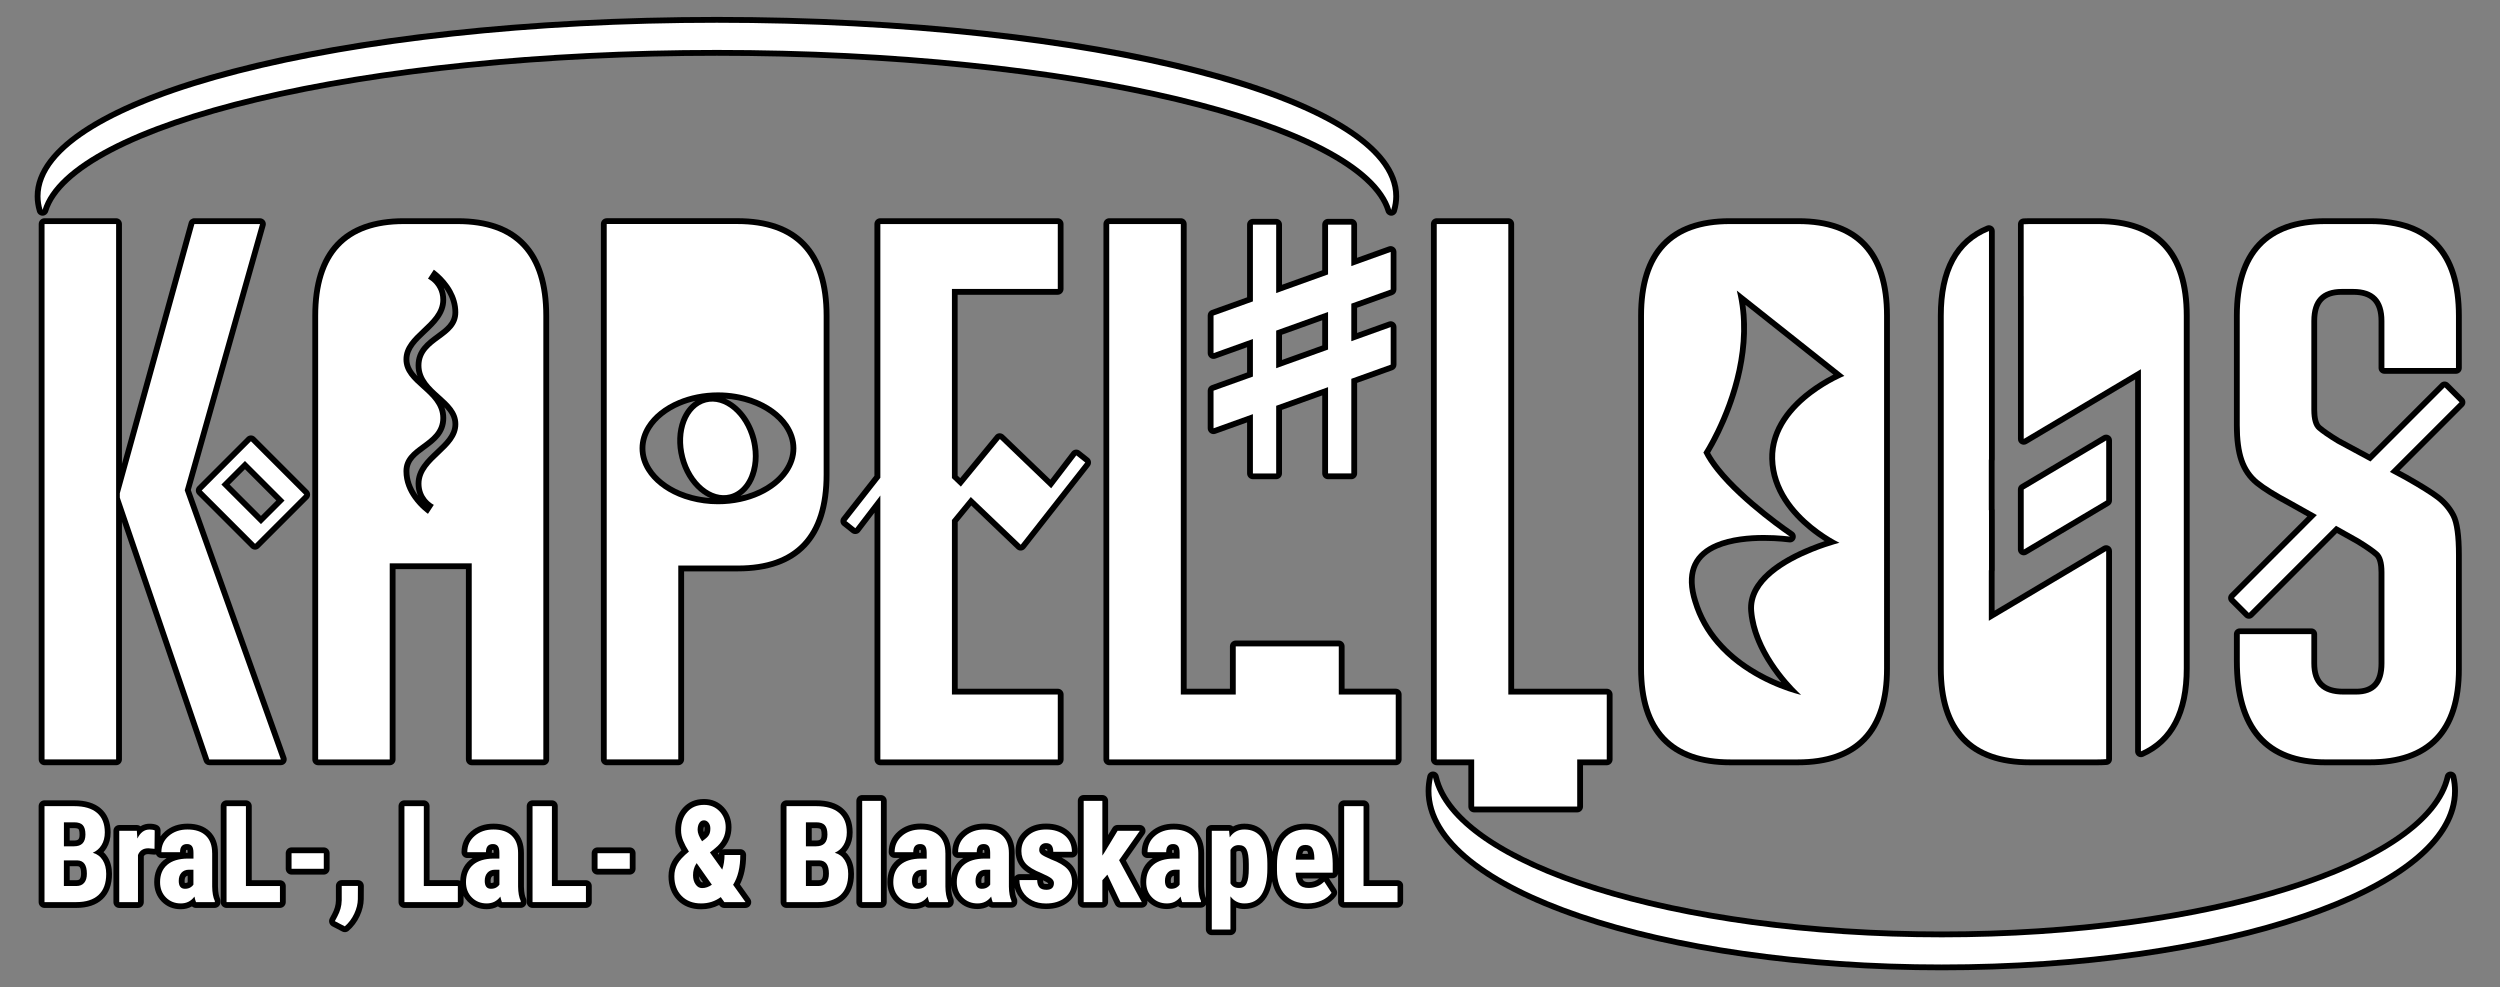 <?xml version="1.0" encoding="utf-8"?>
<!-- Generator: Adobe Illustrator 28.0.0, SVG Export Plug-In . SVG Version: 6.00 Build 0)  -->
<svg version="1.1" xmlns="http://www.w3.org/2000/svg" xmlns:xlink="http://www.w3.org/1999/xlink" x="0px" y="0px"
	 viewBox="0 0 643.8 254.24" style="enable-background:new 0 0 643.8 254.24;" xml:space="preserve">
<rect x="0" y="0" width="643.8" height="254.24" fill="#808080" stroke="none"/>
<style type="text/css">
	.st0{fill:#FFFFFF;}
</style>
<g id="Laag_1_kopie_2">
	<g>
		<path d="M631.06,198.69c-0.7,0-1.31,0.48-1.46,1.17c-5.11,22.44-62.02,40.02-129.55,40.02S375.6,222.3,370.49,199.85
			c-0.16-0.68-0.76-1.17-1.46-1.17s-1.31,0.48-1.46,1.17c-0.29,1.28-0.44,2.56-0.44,3.83c0,12.63,14.03,24.36,39.51,33.02
			c24.97,8.49,58.15,13.17,93.41,13.17s68.44-4.68,93.41-13.17c25.48-8.66,39.51-20.39,39.51-33.02c0-1.27-0.15-2.56-0.44-3.83
			C632.37,199.17,631.76,198.69,631.06,198.69z"/>
		<path d="M10.96,55.55c0.66,0,1.24-0.43,1.44-1.07c3.17-10.5,22.85-20.78,54-28.21c32.2-7.68,74.19-11.91,118.22-11.91
			s86.02,4.23,118.22,11.91c31.15,7.43,50.83,17.71,54,28.21c0.19,0.63,0.77,1.07,1.44,1.07s1.25-0.43,1.44-1.07
			c0.39-1.3,0.59-2.63,0.59-3.93c0-25.9-77.17-46.19-175.69-46.19S8.93,24.65,8.93,50.55c0,1.31,0.2,2.63,0.59,3.93
			C9.71,55.12,10.29,55.55,10.96,55.55z"/>
		<path d="M312,99.2c-0.6,0.21-0.99,0.78-0.99,1.41v9.68c0,0.49,0.24,0.95,0.64,1.23c0.4,0.28,0.91,0.35,1.37,0.18l8.13-2.92v13.13
			c0,0.83,0.67,1.5,1.5,1.5h5.99c0.83,0,1.5-0.67,1.5-1.5v-16.36l10.36-3.72v20.08c0,0.83,0.67,1.5,1.5,1.5h5.99
			c0.83,0,1.5-0.67,1.5-1.5V98.6l9.14-3.28c0.6-0.21,0.99-0.78,0.99-1.41v-9.68c0-0.49-0.24-0.95-0.64-1.23
			c-0.4-0.28-0.91-0.35-1.37-0.18l-8.13,2.92v-6.49l9.14-3.28c0.6-0.21,0.99-0.78,0.99-1.41v-9.68c0-0.49-0.24-0.95-0.64-1.23
			c-0.4-0.28-0.91-0.35-1.37-0.18l-8.13,2.92v-8.53c0-0.83-0.67-1.5-1.5-1.5H342c-0.83,0-1.5,0.67-1.5,1.5v11.75l-10.36,3.72V57.86
			c0-0.83-0.67-1.5-1.5-1.5h-5.99c-0.83,0-1.5,0.67-1.5,1.5v18.7L312,79.84c-0.6,0.21-0.99,0.78-0.99,1.41v9.68
			c0,0.49,0.24,0.95,0.64,1.23c0.4,0.28,0.91,0.35,1.37,0.18l8.13-2.92v6.49L312,99.2z M330.14,92.69V86.2l10.36-3.72v6.49
			L330.14,92.69z"/>
		<path d="M369.99,197.07h8.14v10.64c0,0.83,0.67,1.5,1.5,1.5h26.53c0.83,0,1.5-0.67,1.5-1.5v-10.64h6.11c0.83,0,1.5-0.67,1.5-1.5
			v-16.71c0-0.83-0.67-1.5-1.5-1.5h-23.85V57.7c0-0.83-0.67-1.5-1.5-1.5h-18.43c-0.83,0-1.5,0.67-1.5,1.5v137.86
			C368.49,196.4,369.16,197.07,369.99,197.07z"/>
		<path d="M29.9,56.2H11.47c-0.83,0-1.5,0.67-1.5,1.5v137.86c0,0.83,0.67,1.5,1.5,1.5H29.9c0.83,0,1.5-0.67,1.5-1.5v-61.18
			l21.08,61.66c0.21,0.61,0.78,1.01,1.42,1.01h18.43c0.49,0,0.95-0.24,1.23-0.64c0.28-0.4,0.35-0.91,0.19-1.37L49.14,126.2
			L68.4,58.11c0.13-0.45,0.04-0.94-0.25-1.31s-0.73-0.6-1.2-0.6h-16.9c-0.67,0-1.27,0.45-1.45,1.1L31.4,119.45V57.7
			C31.4,56.88,30.73,56.2,29.9,56.2z"/>
		<path d="M119.99,195.57c0,0.83,0.67,1.5,1.5,1.5h18.43c0.83,0,1.5-0.67,1.5-1.5V81.32c0-16.67-7.93-25.12-23.58-25.12h-13.83
			c-15.65,0-23.58,8.45-23.58,25.12v114.25c0,0.83,0.67,1.5,1.5,1.5h18.43c0.83,0,1.5-0.67,1.5-1.5v-49h18.12V195.57z
			 M107.03,124.54c0,1.1,0.2,2.13,0.6,3.08c-0.03-0.04-0.06-0.08-0.09-0.12c-1.41-1.99-2.12-4.07-2.12-6.17
			c0-2.62,1.92-4.02,4.14-5.65c2.51-1.84,5.35-3.92,5.35-8.03c0-1.01-0.17-1.92-0.47-2.76c1.23,1.3,2.09,2.63,2.09,4.33
			c0,2.64-2.11,4.62-4.34,6.72C109.77,118.21,107.03,120.79,107.03,124.54z M112.38,86.07c-2.51,1.84-5.35,3.92-5.35,8.03
			c0,1.01,0.17,1.92,0.47,2.76c-1.23-1.3-2.09-2.63-2.09-4.33c0-2.64,2.11-4.62,4.34-6.72c2.41-2.27,5.15-4.85,5.15-8.6
			c0-1.11-0.21-2.15-0.62-3.12c0.32,0.44,0.63,0.91,0.91,1.43c0.88,1.6,1.33,3.25,1.33,4.9C116.52,83.04,114.6,84.44,112.38,86.07z"
			/>
		<path d="M156.24,56.2c-0.83,0-1.5,0.67-1.5,1.5v137.86c0,0.83,0.67,1.5,1.5,1.5h18.43c0.83,0,1.5-0.67,1.5-1.5v-48.42h13.86
			c15.65,0,23.58-8.39,23.58-24.93v-40.9c0-16.67-8-25.12-23.77-25.12H156.24z M166.2,115.46c0-1.73,0.51-3.42,1.51-5.03
			c1.53-2.46,4.21-4.59,7.54-5.99c1.22-0.51,2.51-0.92,3.84-1.22c-1.62,1.06-2.91,2.71-3.74,4.86c-1.13,2.94-1.26,6.47-0.36,9.93
			c0.89,3.46,2.71,6.49,5.13,8.51c0.89,0.75,1.83,1.33,2.79,1.74c-1.58-0.12-3.14-0.38-4.67-0.78c-1.04-0.28-2.05-0.62-2.98-1.01
			c-3.33-1.4-6.01-3.53-7.54-5.99C166.71,118.88,166.2,117.19,166.2,115.46z M195.16,120.05c0.28-1.7,0.28-3.47,0-5.28
			c-0.11-0.71-0.23-1.3-0.37-1.86c-1.28-4.95-4.42-8.74-8-10.26c2.21,0.16,4.36,0.59,6.4,1.29c3.75,1.3,6.8,3.46,8.6,6.08
			c1.19,1.74,1.79,3.57,1.79,5.44c0,1.88-0.6,3.71-1.79,5.44c-2.23,3.26-6.29,5.68-11.07,6.78
			C193,126.19,194.6,123.49,195.16,120.05z"/>
		<path d="M221.45,136.94l3.75-4.91v63.54c0,0.83,0.67,1.5,1.5,1.5h45.7c0.83,0,1.5-0.67,1.5-1.5v-16.71c0-0.83-0.67-1.5-1.5-1.5
			h-25.77v-42.91l3.49-4.26l11.69,11.18c0.31,0.29,0.72,0.45,1.14,0.41c0.42-0.03,0.81-0.24,1.07-0.57l16.62-21.18
			c0.51-0.65,0.4-1.59-0.25-2.1l-2.31-1.83c-0.31-0.25-0.72-0.36-1.12-0.31c-0.4,0.05-0.76,0.26-1.01,0.58l-5.46,7.14l-12-11.52
			c-0.3-0.29-0.71-0.43-1.13-0.42c-0.42,0.02-0.81,0.22-1.07,0.55l-9.02,11l-0.66-0.63V75.91h25.77c0.83,0,1.5-0.67,1.5-1.5V57.7
			c0-0.83-0.67-1.5-1.5-1.5h-45.7c-0.83,0-1.5,0.67-1.5,1.5v64.82l-8.43,10.75c-0.51,0.65-0.4,1.59,0.25,2.1l2.31,1.83
			c0.32,0.25,0.72,0.37,1.12,0.31C220.85,137.47,221.21,137.26,221.45,136.94z"/>
		<path d="M346.26,177.36v-10.91c0-0.83-0.67-1.5-1.5-1.5h-26.53c-0.83,0-1.5,0.67-1.5,1.5v10.91h-11.14V57.7
			c0-0.83-0.67-1.5-1.5-1.5h-18.43c-0.83,0-1.5,0.67-1.5,1.5v137.86c0,0.83,0.67,1.5,1.5,1.5h73.78c0.83,0,1.5-0.67,1.5-1.5v-16.71
			c0-0.83-0.67-1.5-1.5-1.5H346.26z"/>
		<path d="M445.64,197.07h17.28c15.78,0,23.77-8.39,23.77-24.92V81.32c0-16.67-7.93-25.12-23.58-25.12h-17.67
			c-15.65,0-23.58,8.45-23.58,25.12v90.82C421.87,188.68,429.86,197.07,445.64,197.07z M460.74,139.67c0.69,0.1,1.36-0.29,1.61-0.95
			c0.25-0.65,0.02-1.39-0.56-1.78c-0.12-0.08-12.27-8.3-18.82-16.54c-1.07-1.35-1.94-2.62-2.58-3.8c0.56-0.94,1.58-2.72,2.76-5.15
			c3.3-6.83,8.18-19.66,6.34-32.94l22.64,17.96c-0.13,0.06-0.26,0.13-0.39,0.2c-2.1,1.1-4.08,2.34-5.89,3.7
			c-6.84,5.13-10.37,11.29-10.23,17.79c0.19,8.37,5.64,14.55,10.18,18.25c1.48,1.21,2.89,2.18,4.08,2.94
			c-1.08,0.36-2.33,0.81-3.7,1.36c-7.65,3.09-16.64,8.49-15.97,16.7c0.61,7.47,5.08,14.18,8.5,18.3
			c-4.51-1.79-10.92-5.13-15.79-10.82c-2.62-3.06-4.52-6.51-5.65-10.26l-0.04-0.14c-0.11-0.36-0.22-0.71-0.31-1.08
			c-0.77-3.05-0.68-5.63,0.27-7.67c0.91-1.93,2.65-3.46,5.18-4.54C449.62,138.12,460.63,139.66,460.74,139.67z"/>
		<path d="M520.41,114.33c0.47,0.27,1.04,0.26,1.51-0.01l27.92-16.6v95.77c0,0.51,0.26,0.98,0.68,1.26
			c0.25,0.16,0.53,0.24,0.82,0.24c0.21,0,0.41-0.04,0.61-0.13c7.92-3.51,11.94-11.15,11.94-22.72V81.32
			c0-16.67-7.93-25.12-23.58-25.12h-17.67c-0.38,0-0.75,0.02-1.11,0.03l-0.42,0.02c-0.81,0.03-1.44,0.69-1.44,1.5v55.27
			C519.65,113.57,519.94,114.07,520.41,114.33z"/>
		<path d="M634.44,102.53l-3.84-3.84c-0.59-0.59-1.54-0.59-2.12,0l-18.31,18.31l-7.65-4.12c-2.22-1.36-3.83-2.47-4.79-3.3
			c-0.66-0.57-1.02-2.01-1.02-4.05V82.66c0-4.67,1.97-6.75,6.38-6.75h2.88c4.54,0,6.56,2.08,6.56,6.75v12.1c0,0.83,0.67,1.5,1.5,1.5
			h18.43c0.83,0,1.5-0.67,1.5-1.5V81.32c0-16.67-7.93-25.12-23.58-25.12h-11.52c-15.65,0-23.58,8.45-23.58,25.12v28.23
			c0,3.74,0.42,6.84,1.23,9.22c0.85,2.5,2.27,4.56,4.22,6.15c1.8,1.47,4.69,3.27,8.57,5.33l4.88,2.74l-19.95,19.95
			c-0.28,0.28-0.44,0.66-0.44,1.06s0.16,0.78,0.44,1.06l3.84,3.84c0.59,0.59,1.54,0.59,2.12,0l21.63-21.63l4.9,2.74
			c2.22,1.36,3.83,2.47,4.79,3.31c0.66,0.58,1.02,2.02,1.02,4.06v23.43c0,4.54-1.79,6.56-5.8,6.56h-3.26
			c-4.67,0-6.76-2.02-6.76-6.56v-7.49c0-0.83-0.67-1.5-1.5-1.5h-18.43c-0.83,0-1.5,0.67-1.5,1.5v6.91
			c0,17.81,7.93,26.84,23.58,26.84h11.33c15.77,0,23.77-8.32,23.77-24.73v-29.38c0-5.15-0.49-8.61-1.51-10.58
			c-1-1.92-2.4-3.57-4.16-4.92c0,0,0,0,0,0c-1.67-1.26-4.39-2.96-8.36-5.21l-2-1.08l16.52-16.52
			C635.03,104.06,635.03,103.11,634.44,102.53z"/>
		<path d="M520.41,142.81c0.23,0.13,0.49,0.2,0.74,0.2c0.27,0,0.53-0.07,0.77-0.21l21.23-12.63c0.46-0.27,0.73-0.76,0.73-1.29
			v-15.46c0-0.54-0.29-1.04-0.76-1.3c-0.47-0.27-1.04-0.26-1.51,0.01l-21.23,12.63c-0.46,0.27-0.73,0.76-0.73,1.29v15.46
			C519.65,142.05,519.94,142.54,520.41,142.81z"/>
		<path d="M522.82,197.07h17.28c0.91,0,1.74-0.04,2.37-0.08c0.79-0.05,1.41-0.7,1.41-1.5V141.9c0-0.54-0.29-1.04-0.76-1.3
			c-0.47-0.27-1.04-0.26-1.51,0.01l-27.96,16.63v-10.06c0.03-0.11,0.04-0.23,0.04-0.35v-15.46c0-0.12-0.01-0.23-0.04-0.34V118.7
			c0.03-0.11,0.04-0.23,0.04-0.35V59.5c0-0.5-0.25-0.96-0.66-1.24c-0.42-0.28-0.94-0.33-1.4-0.15
			c-8.36,3.38-12.59,11.18-12.59,23.21v90.82C499.05,188.68,507.05,197.07,522.82,197.07z"/>
		<path d="M79.42,126.31l-13.74-13.74c-0.28-0.28-0.66-0.44-1.06-0.44s-0.78,0.16-1.06,0.44l-12.68,12.68
			c-0.59,0.59-0.59,1.54,0,2.12l11.91,11.91c0.02,0.02,0.04,0.04,0.06,0.06l1.77,1.77c0.29,0.29,0.68,0.44,1.06,0.44
			s0.77-0.15,1.06-0.44l12.68-12.68C80,127.84,80,126.89,79.42,126.31z M59.13,124.78l3.95-3.95l8.07,8.07l-3.95,3.95L59.13,124.78z
			"/>
		<path d="M26.66,219.44c0.29-0.31,0.55-0.66,0.78-1.04c0.7-1.14,1.05-2.5,1.05-4.03c0-2.67-0.85-4.75-2.54-6.19
			c-1.61-1.38-3.92-2.08-6.86-2.08h-7.64c-0.83,0-1.5,0.67-1.5,1.5v24.71c0,0.83,0.67,1.5,1.5,1.5h8.18c2.88,0,5.15-0.75,6.75-2.23
			c1.63-1.51,2.46-3.71,2.46-6.53c0-1.68-0.38-3.14-1.13-4.34C27.42,220.23,27.06,219.8,26.66,219.44z M19.05,216.44h-1.1v-3.18
			h1.15c0.64,0,0.99,0.13,1.11,0.25c0.05,0.05,0.28,0.35,0.28,1.39C20.49,216.22,20.07,216.44,19.05,216.44z M20.88,224.98
			c0,0.45-0.06,1.05-0.35,1.4c-0.07,0.08-0.25,0.29-0.89,0.29h-1.69v-3.6l1.96,0C20.3,223.08,20.88,223.1,20.88,224.98z"/>
		<path d="M56.13,228.31v-8.64c0-2.37-0.71-4.24-2.12-5.58c-1.39-1.32-3.31-1.98-5.71-1.98c-2.31,0-4.26,0.68-5.81,2.02
			c-0.45,0.39-0.83,0.82-1.16,1.27l0.02-1.55c0.01-0.6-0.35-1.15-0.91-1.39c-0.54-0.23-1.16-0.34-1.92-0.34
			c-0.7,0-1.53,0.15-2.36,0.66c-0.25-0.2-0.57-0.32-0.92-0.32h-4.53c-0.83,0-1.5,0.67-1.5,1.5v18.36c0,0.83,0.67,1.5,1.5,1.5h4.82
			c0.83,0,1.5-0.67,1.5-1.5v-11.81c0.19-0.35,0.48-0.55,1.11-0.56l1.53,0.13c0.17,0.02,0.34-0.01,0.5-0.05
			c0.22,0.55,0.76,0.94,1.39,0.94h1.34c-0.29,0.18-0.56,0.38-0.82,0.6c-1.57,1.34-2.37,3.23-2.37,5.6c0,2.02,0.66,3.71,1.95,5.01
			c1.3,1.31,2.94,1.97,4.89,1.97c1.07,0,2.04-0.25,2.89-0.73c0.27,0.25,0.63,0.39,1.01,0.39h4.84c0.83,0,1.5-0.67,1.5-1.5v-0.29
			c0-0.22-0.05-0.45-0.15-0.65C56.43,230.9,56.15,229.98,56.13,228.31z M47.85,219.61c0-0.05,0.01-0.09,0.01-0.14
			c0-0.4,0.07-0.56,0.06-0.58c0.02-0.01,0.09-0.03,0.24-0.03c0.04,0,0.06,0,0.09,0c0.03,0.1,0.08,0.32,0.08,0.73
			C48.16,219.6,48.01,219.6,47.85,219.61z M47.6,227.38c-0.03-0.09-0.06-0.25-0.06-0.54c0-0.73,0.24-1,0.32-1.08
			c0.09-0.1,0.21-0.2,0.47-0.25v1.7c-0.02,0.02-0.05,0.03-0.08,0.05c-0.14,0.08-0.35,0.12-0.61,0.12
			C47.62,227.38,47.61,227.38,47.6,227.38z"/>
		<path d="M72.09,226.67h-7.26V207.6c0-0.83-0.67-1.5-1.5-1.5h-4.99c-0.83,0-1.5,0.67-1.5,1.5v24.71c0,0.83,0.67,1.5,1.5,1.5h13.75
			c0.83,0,1.5-0.67,1.5-1.5v-4.14C73.59,227.34,72.92,226.67,72.09,226.67z"/>
		<path d="M84.88,219.72c0-0.83-0.67-1.5-1.5-1.5h-8.3c-0.83,0-1.5,0.67-1.5,1.5v4.01c0,0.83,0.67,1.5,1.5,1.5h8.3
			c0.83,0,1.5-0.67,1.5-1.5V219.72z"/>
		<path d="M92.17,226.64h-4.17c-0.83,0-1.5,0.67-1.5,1.5v3.8c-0.02,1.1-0.34,2.23-0.94,3.35l-0.64,1.21
			c-0.19,0.35-0.23,0.77-0.11,1.15c0.12,0.38,0.38,0.7,0.74,0.89l2.56,1.34c0.22,0.11,0.46,0.17,0.69,0.17
			c0.35,0,0.7-0.12,0.98-0.36c1.19-1.02,2.14-2.28,2.83-3.77c0.69-1.48,1.04-2.94,1.06-4.36l0.02-3.41c0-0.4-0.16-0.78-0.44-1.07
			C92.95,226.8,92.57,226.64,92.17,226.64z"/>
		<path d="M134.92,228.31v-8.64c0-2.37-0.71-4.24-2.12-5.58c-1.39-1.32-3.31-1.98-5.71-1.98c-2.31,0-4.26,0.68-5.81,2.02
			c-1.61,1.4-2.43,3.19-2.43,5.33c0,0.83,0.67,1.5,1.5,1.5h1.34c-0.29,0.18-0.56,0.38-0.82,0.6c-1.49,1.28-2.27,3.05-2.35,5.25
			c-0.19-0.09-0.41-0.15-0.64-0.15h-7.26V207.6c0-0.83-0.67-1.5-1.5-1.5h-4.99c-0.83,0-1.5,0.67-1.5,1.5v24.71
			c0,0.83,0.67,1.5,1.5,1.5h13.75c0.83,0,1.5-0.67,1.5-1.5v-1.57c0.29,0.52,0.64,1,1.08,1.43c1.3,1.31,2.94,1.97,4.89,1.97
			c1.07,0,2.04-0.25,2.89-0.73c0.27,0.25,0.63,0.39,1.01,0.39h4.84c0.83,0,1.5-0.67,1.5-1.5v-0.29c0-0.23-0.05-0.45-0.15-0.65
			C135.23,230.9,134.95,229.98,134.92,228.31z M126.65,219.61c0-0.05,0.01-0.09,0.01-0.14c0-0.4,0.07-0.56,0.06-0.58
			c0.02-0.01,0.09-0.03,0.24-0.03c0.04,0,0.06,0,0.09,0c0.03,0.1,0.08,0.32,0.08,0.73C126.96,219.6,126.81,219.6,126.65,219.61z
			 M126.34,226.85c0-0.73,0.24-1,0.32-1.08c0.09-0.1,0.22-0.2,0.47-0.25v1.7c-0.02,0.02-0.05,0.03-0.08,0.05
			c-0.14,0.08-0.35,0.12-0.61,0.12c-0.01,0-0.03,0-0.04,0C126.37,227.3,126.34,227.13,126.34,226.85z"/>
		<path d="M150.89,226.67h-7.26V207.6c0-0.83-0.67-1.5-1.5-1.5h-4.99c-0.83,0-1.5,0.67-1.5,1.5v24.71c0,0.83,0.67,1.5,1.5,1.5h13.75
			c0.83,0,1.5-0.67,1.5-1.5v-4.14C152.39,227.34,151.72,226.67,150.89,226.67z"/>
		<path d="M162.17,218.22h-8.3c-0.83,0-1.5,0.67-1.5,1.5v4.01c0,0.83,0.67,1.5,1.5,1.5h8.3c0.83,0,1.5-0.67,1.5-1.5v-4.01
			C163.67,218.89,163,218.22,162.17,218.22z"/>
		<path d="M190.55,227.76c1.05-2.04,1.59-4.59,1.59-7.58c0-0.83-0.67-1.5-1.5-1.5h-4.06c-0.21,0-0.42,0.04-0.6,0.12
			c1.59-1.59,2.39-3.53,2.39-5.77c0-2-0.67-3.73-1.98-5.13c-1.34-1.42-3.05-2.14-5.09-2.14c-2.24,0-4.06,0.78-5.43,2.31
			c-1.32,1.48-1.99,3.4-1.99,5.71c0,1.13,0.22,2.24,0.66,3.3c0.25,0.61,0.56,1.25,0.93,1.91c-1.08,0.99-1.85,1.91-2.34,2.78
			c-0.65,1.17-0.98,2.48-0.98,3.89c0,2.5,0.78,4.56,2.31,6.13c1.54,1.57,3.59,2.37,6.08,2.37c1.69,0,3.25-0.37,4.65-1.11l0.1,0.14
			c0.28,0.4,0.74,0.63,1.22,0.63h5.45c0.56,0,1.08-0.31,1.33-0.81c0.26-0.5,0.21-1.1-0.11-1.56L190.55,227.76z M181.04,227.19
			c-0.08,0.01-0.17,0.01-0.25,0.01c-0.08,0-0.21,0-0.43-0.31c-0.22-0.31-0.35-0.71-0.38-1.21L181.04,227.19z M181.16,213.7
			c0-0.37,0.05-0.67,0.15-0.87c0.06,0.09,0.13,0.24,0.13,0.51c0,0.56-0.1,0.8-0.14,0.88c-0.01,0.02-0.02,0.04-0.03,0.06
			C181.18,214,181.16,213.82,181.16,213.7z M185.08,220.11l-0.23-0.32l0.25-0.21c0.05-0.04,0.11-0.09,0.16-0.13
			C185.16,219.65,185.09,219.87,185.08,220.11z"/>
		<path d="M217.74,219.44c0.29-0.31,0.55-0.66,0.78-1.04c0.7-1.14,1.05-2.49,1.05-4.03c0-2.67-0.85-4.75-2.54-6.19
			c-1.61-1.38-3.92-2.08-6.86-2.08h-7.64c-0.83,0-1.5,0.67-1.5,1.5v24.71c0,0.83,0.67,1.5,1.5,1.5h8.18c2.88,0,5.15-0.75,6.75-2.23
			c1.63-1.51,2.46-3.71,2.46-6.53c0-1.68-0.38-3.14-1.13-4.34C218.5,220.23,218.15,219.8,217.74,219.44z M209.04,223.07l1.96,0
			c0.38,0.01,0.96,0.03,0.96,1.91c0,0.45-0.06,1.05-0.35,1.4c-0.07,0.08-0.25,0.29-0.89,0.29h-1.69V223.07z M210.14,216.44h-1.1
			v-3.18h1.15c0.64,0,1,0.13,1.11,0.25c0.05,0.05,0.28,0.35,0.28,1.39C211.57,216.22,211.15,216.44,210.14,216.44z"/>
		<path d="M226.85,204.74h-4.82c-0.83,0-1.5,0.67-1.5,1.5v26.07c0,0.83,0.67,1.5,1.5,1.5h4.82c0.83,0,1.5-0.67,1.5-1.5v-26.07
			C228.35,205.42,227.68,204.74,226.85,204.74z"/>
		<path d="M359.89,226.67h-7.26V207.6c0-0.83-0.67-1.5-1.5-1.5h-4.99c-0.83,0-1.5,0.67-1.5,1.5v13.53
			c-0.18-2.63-0.87-4.73-2.06-6.24c-1.46-1.85-3.61-2.78-6.39-2.78c-2.83,0-5.05,0.98-6.62,2.92c-0.93,1.16-1.57,2.6-1.92,4.32
			c-0.27-1.84-0.78-3.32-1.57-4.46c-1.26-1.82-3.22-2.78-5.65-2.78c-1.07,0-2.05,0.25-2.91,0.73c-0.27-0.24-0.62-0.39-1.01-0.39
			h-4.45c-0.83,0-1.5,0.67-1.5,1.5v17.31c-0.22-0.5-0.46-1.4-0.48-2.95v-8.64c0-2.37-0.71-4.24-2.12-5.58
			c-1.39-1.32-3.31-1.98-5.71-1.98c-2.31,0-4.26,0.68-5.81,2.02c-1.61,1.4-2.43,3.19-2.43,5.33c0,0.83,0.67,1.5,1.5,1.5h1.34
			c-0.29,0.18-0.56,0.38-0.82,0.6c-1.57,1.35-2.36,3.23-2.36,5.6c0,0.59,0.06,1.14,0.17,1.67l-3.9-7.22l4.79-6.81
			c0.32-0.46,0.36-1.06,0.1-1.55c-0.26-0.5-0.77-0.81-1.33-0.81h-5.72c-0.52,0-1.01,0.27-1.28,0.72l-1.14,1.88v-8.81
			c0-0.83-0.67-1.5-1.5-1.5h-4.8c-0.83,0-1.5,0.67-1.5,1.5v20.79c-0.03-1.72-0.56-3.17-1.59-4.3c-0.62-0.68-1.48-1.31-2.58-1.88
			h2.63c0.83,0,1.5-0.67,1.5-1.5c0-2.2-0.79-4-2.34-5.33c-1.49-1.28-3.44-1.92-5.81-1.92c-2.29,0-4.18,0.66-5.61,1.96
			c-1.48,1.34-2.23,3.05-2.23,5.09c0,1.64,0.5,3.05,1.47,4.19c0.54,0.63,1.3,1.22,2.29,1.78h-2.77c-0.5,0-0.94,0.25-1.22,0.63v-6.09
			c0-2.37-0.71-4.24-2.12-5.58c-1.39-1.32-3.31-1.98-5.71-1.98c-2.31,0-4.26,0.68-5.81,2.02c-1.61,1.4-2.43,3.19-2.43,5.33
			c0,0.83,0.67,1.5,1.5,1.5h1.34c-0.29,0.18-0.56,0.38-0.82,0.6c-1.36,1.16-2.13,2.73-2.32,4.66v-6.56c0-2.37-0.71-4.24-2.12-5.58
			c-1.39-1.32-3.31-1.98-5.71-1.98c-2.31,0-4.26,0.68-5.81,2.02c-1.61,1.4-2.43,3.19-2.43,5.33c0,0.83,0.67,1.5,1.5,1.5h1.34
			c-0.29,0.18-0.56,0.38-0.82,0.6c-1.57,1.35-2.36,3.23-2.36,5.6c0,2.02,0.66,3.71,1.96,5.01c1.3,1.31,2.94,1.97,4.89,1.97
			c1.07,0,2.04-0.25,2.89-0.73c0.27,0.25,0.63,0.39,1.01,0.39h4.84c0.83,0,1.5-0.67,1.5-1.5v-0.29c0-0.22-0.05-0.45-0.15-0.65
			c-0.23-0.48-0.51-1.4-0.53-3.07v-0.27c0.17,1.64,0.8,3.03,1.91,4.14c1.3,1.31,2.94,1.97,4.89,1.97c1.07,0,2.04-0.25,2.89-0.73
			c0.27,0.25,0.63,0.39,1.01,0.39h4.84c0.83,0,1.5-0.67,1.5-1.5v-0.29c0-0.23-0.05-0.45-0.15-0.65c-0.21-0.44-0.46-1.27-0.52-2.7
			c0.18,0.62,0.45,1.22,0.8,1.79c0.73,1.17,1.74,2.09,3.01,2.74c1.24,0.63,2.67,0.95,4.25,0.95c2.35,0,4.3-0.61,5.8-1.83
			c1.51-1.22,2.33-2.9,2.4-4.86v4.85c0,0.83,0.67,1.5,1.5,1.5h4.8c0.83,0,1.5-0.67,1.5-1.5v-3.14l1.79,3.78
			c0.25,0.52,0.78,0.86,1.35,0.86h5.5c0.53,0,1.02-0.28,1.29-0.73c0.19-0.32,0.25-0.7,0.18-1.06c0.05,0.05,0.09,0.11,0.14,0.16
			c1.3,1.31,2.94,1.97,4.89,1.97c1.07,0,2.04-0.25,2.89-0.73c0.27,0.25,0.63,0.39,1.01,0.39h4.84c0.56,0,1.04-0.31,1.3-0.77v6.33
			c0,0.83,0.67,1.5,1.5,1.5h4.8c0.83,0,1.5-0.67,1.5-1.5v-5.58c0.65,0.24,1.35,0.36,2.1,0.36c2.46,0,4.42-1.04,5.68-3
			c0.72-1.12,1.22-2.5,1.48-4.15c0.37,1.79,1.1,3.29,2.19,4.47c1.67,1.78,3.98,2.68,6.86,2.68c1.52,0,2.95-0.3,4.26-0.89
			c1.36-0.61,2.42-1.44,3.16-2.47c0.36-0.5,0.38-1.17,0.04-1.69l-1.87-2.88h0.9c0.71,0,1.29-0.49,1.45-1.14v7.23
			c0,0.83,0.67,1.5,1.5,1.5h13.75c0.83,0,1.5-0.67,1.5-1.5v-4.14C361.39,227.34,360.72,226.67,359.89,226.67z M236.68,219.61
			c0-0.05,0.01-0.09,0.01-0.14c0-0.4,0.07-0.56,0.06-0.58c0.02-0.01,0.09-0.03,0.24-0.03c0.04,0,0.06,0,0.09,0
			c0.03,0.1,0.08,0.32,0.08,0.73C236.99,219.6,236.83,219.6,236.68,219.61z M236.36,226.85c0-0.73,0.24-1,0.32-1.08
			c0.09-0.1,0.22-0.2,0.47-0.25v1.7c-0.02,0.02-0.05,0.03-0.08,0.05c-0.14,0.08-0.35,0.12-0.61,0.12c-0.01,0-0.03,0-0.04,0
			C236.4,227.3,236.36,227.13,236.36,226.85z M253.04,219.61c0-0.05,0.01-0.09,0.01-0.14c0-0.4,0.07-0.56,0.06-0.58
			c0.03-0.01,0.21-0.03,0.32-0.02c0.03,0.1,0.08,0.32,0.08,0.73C253.35,219.6,253.19,219.6,253.04,219.61z M252.72,226.85
			c0-0.73,0.24-1,0.32-1.08c0.09-0.1,0.22-0.2,0.47-0.25v1.7c-0.02,0.02-0.05,0.03-0.08,0.05c-0.19,0.11-0.49,0.14-0.65,0.12
			C252.76,227.3,252.72,227.13,252.72,226.85z M269.84,227.39c0.04,0.03,0.06,0.06,0.08,0.08c0,0.07-0.01,0.11,0,0.13
			c-0.06,0.02-0.19,0.05-0.43,0.05c-0.53,0-0.68-0.12-0.68-0.12c-0.09-0.1-0.19-0.37-0.21-0.84
			C269.52,227.12,269.79,227.34,269.84,227.39z M269.12,218.84c0.01-0.12,0.03-0.16,0.03-0.16c0.02-0.02,0.06-0.06,0.21-0.06
			c0.16,0,0.25,0.02,0.25,0.02c0,0,0.1,0.13,0.12,0.57C269.37,219.02,269.2,218.91,269.12,218.84z M301.89,218.89
			c0.02-0.01,0.09-0.03,0.24-0.03c0.04,0,0.06,0,0.09,0c0.03,0.1,0.08,0.32,0.08,0.73c-0.16,0-0.31,0.01-0.47,0.01
			c0-0.05,0.01-0.09,0.01-0.14C301.82,219.07,301.89,218.9,301.89,218.89z M301.5,226.85c0-0.73,0.24-1,0.32-1.08
			c0.09-0.1,0.22-0.2,0.47-0.25v1.7c-0.02,0.02-0.05,0.03-0.08,0.05c-0.15,0.08-0.42,0.14-0.65,0.12
			C301.53,227.3,301.5,227.13,301.5,226.85z M335.4,226.23h4.27c-0.74,0.63-1.61,0.94-2.67,0.94c-0.64,0-1.08-0.14-1.31-0.41
			C335.61,226.66,335.5,226.5,335.4,226.23z M335.38,219.88c0.09-0.33,0.17-0.5,0.23-0.58c0.05-0.08,0.13-0.2,0.56-0.2
			c0.15,0,0.42,0.02,0.48,0.12c0.06,0.11,0.16,0.31,0.23,0.66H335.38z M319.68,219.44c0.12,0.23,0.41,1,0.41,3.07v1.21
			c0,1.83-0.23,2.71-0.42,3.13c-0.09,0.2-0.17,0.33-0.61,0.33c-0.36,0-0.57-0.08-0.69-0.17v-7.66c0.14-0.13,0.33-0.2,0.65-0.2
			C319.52,219.13,319.6,219.3,319.68,219.44z"/>
	</g>
</g>
<g id="Laag_1_kopie_3">
	<g>
		<path class="st0" d="M500.04,241.38c-69.12,0-125.77-18.14-131.02-41.19c-0.26,1.15-0.4,2.32-0.4,3.5
			c0,24.68,58.84,44.69,131.42,44.69s131.42-20.01,131.42-44.69c0-1.18-0.14-2.35-0.4-3.5
			C625.81,223.23,569.16,241.38,500.04,241.38z"/>
		<path class="st0" d="M184.61,12.86c91.61,0,166.7,18.14,173.66,41.19c0.35-1.15,0.53-2.32,0.53-3.5
			c0-24.68-77.99-44.69-174.19-44.69S10.43,25.87,10.43,50.55c0,1.18,0.18,2.35,0.53,3.5C17.91,31.01,93,12.86,184.61,12.86z"/>
		<path class="st0" d="M312.51,100.61v9.68l10.14-3.64v15.27h5.99V104.5L342,99.7v22.21h5.99V97.55l10.14-3.64v-9.68l-10.14,3.64
			V78.2l10.14-3.64v-9.68l-10.14,3.64V57.86H342v12.81l-13.36,4.8V57.86h-5.99v19.76l-10.14,3.64v9.68l10.14-3.64v9.68
			L312.51,100.61z M328.64,85.14l13.36-4.8v9.68l-13.36,4.8V85.14z"/>
		<polygon class="st0" points="379.63,207.7 406.16,207.7 406.16,195.57 413.77,195.57 413.77,178.86 388.42,178.86 388.42,57.7 
			369.99,57.7 369.99,195.57 379.63,195.57 		"/>
		<rect x="11.47" y="57.7" class="st0" width="18.43" height="137.86"/>
		<polygon class="st0" points="66.96,57.7 50.06,57.7 30.86,127.02 30.86,128.17 53.9,195.57 72.33,195.57 47.57,126.25 		"/>
		<path class="st0" d="M121.49,195.57h18.43V81.32c0-15.75-7.36-23.62-22.08-23.62h-13.83c-14.72,0-22.08,7.87-22.08,23.62v114.25
			h18.43v-50.5h21.12V195.57z M118.02,109.22c0,6.51-9.49,9.06-9.49,15.33c0,1.71,0.59,2.96,1.26,3.82
			c0.89,1.15,1.93,1.64,1.93,1.64l-1.51,2.31c0,0-2.12-1.43-3.9-3.94c-1.29-1.82-2.4-4.2-2.4-7.04c0-6.75,9.49-6.96,9.49-13.68
			c0-6.72-9.49-8.61-9.49-15.12c0-6.51,9.49-9.05,9.49-15.33c0-1.13-0.26-2.05-0.62-2.79c-0.93-1.9-2.57-2.66-2.57-2.66l0.82-1.25
			l0.69-1.06c0,0,0.55,0.37,1.31,1.06c1.01,0.91,2.41,2.37,3.47,4.3c0.87,1.58,1.51,3.48,1.51,5.63c0,6.75-9.49,6.96-9.49,13.68
			C108.53,100.82,118.02,102.71,118.02,109.22z"/>
		<path class="st0" d="M156.24,57.7v137.86h18.43v-49.92h15.36c14.72,0,22.08-7.81,22.08-23.43v-40.9
			c0-15.75-7.43-23.62-22.27-23.62H156.24z M203.03,109.17c1.3,1.9,2.05,4.03,2.05,6.29c0,2.26-0.75,4.39-2.05,6.29
			c-3.28,4.79-10.15,8.1-18.14,8.1c-2.48,0-4.84-0.33-7.04-0.92c-1.11-0.29-2.17-0.65-3.18-1.08c-3.62-1.52-6.52-3.82-8.24-6.58
			c-1.11-1.78-1.73-3.75-1.73-5.82c0-2.07,0.63-4.04,1.73-5.82c1.72-2.76,4.61-5.06,8.24-6.58c3-1.26,6.48-2,10.22-2
			c3.16,0,6.13,0.53,8.79,1.45C197.75,103.93,201.05,106.27,203.03,109.17z"/>
		<polygon class="st0" points="226.71,195.57 272.4,195.57 272.4,178.86 245.14,178.86 245.14,133.91 250,127.99 262.86,140.28 
			279.48,119.1 277.17,117.27 270.7,125.74 257.49,113.06 247.44,125.31 245.14,123.11 245.14,116.27 245.14,74.41 272.4,74.41 
			272.4,57.7 226.71,57.7 226.71,123.04 217.96,134.19 220.26,136.03 226.71,127.6 		"/>
		<polygon class="st0" points="285.65,57.7 285.65,195.57 359.43,195.57 359.43,178.86 344.76,178.86 344.76,166.46 318.23,166.46 
			318.23,178.86 304.08,178.86 304.08,57.7 		"/>
		<path class="st0" d="M445.64,195.57h17.28c14.85,0,22.27-7.81,22.27-23.43V81.32c0-15.75-7.36-23.62-22.08-23.62h-17.67
			c-14.72,0-22.08,7.87-22.08,23.62v90.82C423.37,187.76,430.79,195.57,445.64,195.57z M435.85,145.12c1.17-2.5,3.34-4.17,5.94-5.29
			c7.72-3.3,19.16-1.64,19.16-1.64s-12.38-8.33-19.16-16.85c-1.28-1.61-2.37-3.23-3.13-4.8c0,0,1.4-2.15,3.13-5.74
			c3.7-7.65,8.93-21.88,5.47-35.97l19.5,15.46l5.68,4.51l2.52,2c0,0-1,0.41-2.52,1.2c-1.53,0.8-3.57,1.99-5.68,3.57
			c-4.76,3.57-9.79,9.13-9.63,16.56c0.18,7.71,5.17,13.48,9.63,17.12c2.27,1.85,4.4,3.15,5.68,3.87c0.78,0.43,1.25,0.66,1.25,0.66
			s-0.47,0.12-1.25,0.35c-1.25,0.37-3.31,1.02-5.68,1.98c-6.66,2.69-15.64,7.72-15.04,15.19c0.8,9.87,8.75,18.4,11.31,20.9
			c0.49,0.48,0.79,0.75,0.79,0.75s-0.61-0.13-1.64-0.44c-3.82-1.13-13.55-4.65-20.39-12.64c-2.53-2.95-4.65-6.52-5.94-10.8
			c-0.13-0.42-0.26-0.84-0.37-1.28C434.56,150.14,434.82,147.32,435.85,145.12z"/>
		<path class="st0" d="M521.15,76.29v36.74l22.79-13.56l6.83-4.06l0.56-0.33v0v13.02v15.46v13.02v45.78v11.13
			c7.35-3.26,11.04-10.36,11.04-21.35V81.32c0-15.75-7.36-23.62-22.08-23.62h-17.67c-0.51,0-0.99,0.03-1.48,0.05v12.74V76.29z"/>
		<path class="st0" d="M627.38,128.65c-1.6-1.22-4.32-2.91-8.16-5.09l-3.78-2.03l17.94-17.94l-3.84-3.84l-19.09,19.09l-8.7-4.69
			c-2.3-1.4-3.97-2.56-4.99-3.45c-1.02-0.89-1.54-2.62-1.54-5.18V82.67c0-5.5,2.62-8.26,7.87-8.26h2.88c5.38,0,8.06,2.75,8.06,8.26
			v12.1h18.43V81.32c0-15.75-7.36-23.62-22.08-23.62h-11.52c-14.72,0-22.08,7.87-22.08,23.62v28.23c0,3.58,0.38,6.5,1.15,8.73
			c0.77,2.24,2.02,4.06,3.75,5.47s4.51,3.14,8.35,5.18l6.61,3.71L575.29,154l3.84,3.84l22.44-22.44l5.94,3.33
			c2.31,1.41,3.97,2.56,4.99,3.46c1.02,0.9,1.54,2.62,1.54,5.18v23.43c0,5.38-2.43,8.06-7.3,8.06h-3.26c-5.51,0-8.26-2.69-8.26-8.06
			v-7.49h-18.43v6.91c0,16.9,7.36,25.34,22.08,25.34h11.33c14.85,0,22.27-7.74,22.27-23.23v-29.38c0-4.86-0.45-8.16-1.34-9.89
			C630.22,131.34,628.97,129.87,627.38,128.65z"/>
		<path class="st0" d="M193.68,115c-0.09-0.57-0.19-1.14-0.34-1.71c-1.69-6.55-6.84-10.87-11.51-9.67
			c-4.67,1.2-7.08,7.49-5.39,14.03c1.69,6.54,6.84,10.87,11.51,9.67c3.04-0.78,5.12-3.73,5.73-7.5
			C193.93,118.31,193.94,116.68,193.68,115z"/>
		<polygon class="st0" points="521.15,141.51 542.39,128.88 542.39,113.42 521.15,126.05 		"/>
		<path class="st0" d="M522.82,195.57h17.28c0.78,0,1.54-0.03,2.28-0.08v-13.13v-5.85V141.9l-23.4,13.92l-4.21,2.5l-2.61,1.55
			v-13.02l0.04-0.02v-15.46l-0.04,0.02v-13.02l0.04-0.02V59.5c-7.76,3.13-11.65,10.39-11.65,21.82v90.82
			C500.55,187.76,507.97,195.57,522.82,195.57z"/>
		<path class="st0" d="M65.68,140.05l12.68-12.68l-1.06-1.06l0,0L66.39,115.4l0,0l-1.77-1.77l-1.9,1.9l-1.4,1.4l-9.37,9.38
			l1.77,1.77l10.19,10.19l0,0L65.68,140.05z M57.01,124.78l6.07-6.07l10.19,10.19l-6.07,6.07L57.01,124.78z"/>
		<path class="st0" d="M23.89,219.6c0.96-0.42,1.72-1.08,2.27-1.99c0.55-0.91,0.83-1.99,0.83-3.24c0-2.22-0.67-3.9-2.01-5.05
			s-3.3-1.72-5.88-1.72h-7.64v24.71h8.18c2.5,0,4.41-0.61,5.73-1.83c1.32-1.22,1.98-3.03,1.98-5.43c0-1.4-0.3-2.58-0.9-3.54
			C25.85,220.55,25,219.92,23.89,219.6z M16.46,211.76h2.65c1.02,0,1.75,0.24,2.21,0.73c0.45,0.49,0.68,1.29,0.68,2.41
			c0,2.03-0.98,3.04-2.94,3.04h-2.6V211.76z M21.68,227.34c-0.46,0.55-1.14,0.83-2.04,0.83h-3.19v-6.6h3.51
			c1.61,0.06,2.41,1.19,2.41,3.41C22.38,226,22.15,226.79,21.68,227.34z"/>
		<path class="st0" d="M35.38,215.94l-0.14-1.99h-4.53v18.36h4.82v-12.13c0.46-1.15,1.35-1.73,2.66-1.73l1.6,0.14l0.05-4.75
			c-0.34-0.15-0.78-0.22-1.32-0.22C37.18,213.61,36.14,214.38,35.38,215.94z"/>
		<path class="st0" d="M54.63,219.67c0-1.95-0.55-3.44-1.65-4.49c-1.1-1.05-2.66-1.57-4.68-1.57c-1.95,0-3.56,0.55-4.83,1.65
			c-1.27,1.1-1.91,2.5-1.91,4.2h4.8c0-1.4,0.6-2.1,1.8-2.1c0.54,0,0.96,0.17,1.24,0.51c0.28,0.34,0.42,0.92,0.42,1.75v1.48h-1.46
			c-2.31,0.02-4.08,0.56-5.3,1.61c-1.23,1.05-1.84,2.54-1.84,4.46c0,1.62,0.51,2.94,1.52,3.95c1.01,1.02,2.29,1.53,3.83,1.53
			c1.47,0,2.64-0.59,3.5-1.76c0.14,0.67,0.27,1.14,0.41,1.43h4.84v-0.29c-0.43-0.89-0.66-2.13-0.68-3.72V219.67z M49.82,227.8
			c-0.18,0.29-0.46,0.55-0.83,0.76c-0.37,0.21-0.83,0.32-1.36,0.32c-1.06,0-1.6-0.68-1.6-2.04c0-0.87,0.23-1.57,0.7-2.09
			c0.47-0.52,1.11-0.78,1.93-0.78h1.15V227.8z"/>
		<polygon class="st0" points="63.33,207.6 58.34,207.6 58.34,232.31 72.09,232.31 72.09,228.17 63.33,228.17 		"/>
		<rect x="75.08" y="219.72" class="st0" width="8.3" height="4.01"/>
		<path class="st0" d="M87.99,231.96c-0.02,1.36-0.4,2.7-1.12,4.04l-0.64,1.21l2.56,1.34c1.03-0.88,1.84-1.97,2.44-3.26
			c0.6-1.29,0.9-2.53,0.92-3.73l0.02-3.41h-4.17V231.96z"/>
		<polygon class="st0" points="109.14,207.6 104.15,207.6 104.15,232.31 117.9,232.31 117.9,228.17 109.14,228.17 		"/>
		<path class="st0" d="M133.42,219.67c0-1.95-0.55-3.44-1.66-4.49c-1.1-1.05-2.66-1.57-4.68-1.57c-1.95,0-3.56,0.55-4.83,1.65
			c-1.27,1.1-1.91,2.5-1.91,4.2h4.8c0-1.4,0.6-2.1,1.8-2.1c0.54,0,0.96,0.17,1.24,0.51c0.28,0.34,0.42,0.92,0.42,1.75v1.48h-1.46
			c-2.31,0.02-4.08,0.56-5.3,1.61c-1.23,1.05-1.84,2.54-1.84,4.46c0,1.62,0.51,2.94,1.52,3.95c1.01,1.02,2.29,1.53,3.83,1.53
			c1.47,0,2.64-0.59,3.5-1.76c0.14,0.67,0.27,1.14,0.41,1.43h4.84v-0.29c-0.43-0.89-0.66-2.13-0.68-3.72V219.67z M128.62,227.8
			c-0.18,0.29-0.46,0.55-0.83,0.76c-0.37,0.21-0.83,0.32-1.36,0.32c-1.06,0-1.6-0.68-1.6-2.04c0-0.87,0.23-1.57,0.7-2.09
			c0.47-0.52,1.11-0.78,1.93-0.78h1.15V227.8z"/>
		<polygon class="st0" points="142.13,207.6 137.14,207.6 137.14,232.31 150.89,232.31 150.89,228.17 142.13,228.17 		"/>
		<rect x="153.88" y="219.72" class="st0" width="8.3" height="4.01"/>
		<path class="st0" d="M190.64,220.18h-4.06c0,1.35-0.2,2.6-0.59,3.77l-3.17-4.43l1.36-1.1c1.8-1.44,2.7-3.23,2.7-5.38
			c0-1.62-0.52-2.98-1.57-4.1c-1.05-1.11-2.38-1.67-4-1.67c-1.8,0-3.24,0.6-4.31,1.81c-1.08,1.21-1.61,2.77-1.61,4.71
			c0,0.94,0.18,1.85,0.54,2.72c0.36,0.88,0.85,1.81,1.48,2.79c-1.45,1.19-2.44,2.25-2.96,3.2c-0.53,0.94-0.79,2-0.79,3.16
			c0,2.1,0.63,3.8,1.88,5.07c1.26,1.28,2.92,1.92,5.01,1.92c1.91,0,3.6-0.54,5.06-1.63l0.92,1.29h5.45l-3.19-4.46
			C190.01,225.91,190.64,223.36,190.64,220.18z M180.1,211.92c0.29-0.45,0.69-0.67,1.19-0.67c0.45,0,0.84,0.2,1.16,0.6
			c0.32,0.4,0.48,0.9,0.48,1.49c0,0.66-0.1,1.18-0.31,1.57c-0.2,0.39-0.54,0.77-1.02,1.13l-0.8,0.61c-0.77-1.16-1.15-2.15-1.15-2.95
			C179.66,212.96,179.8,212.37,180.1,211.92z M180.79,228.7c-0.66,0-1.21-0.31-1.65-0.94c-0.45-0.63-0.67-1.42-0.67-2.37
			c0-1.13,0.28-2.14,0.85-3.01l0.1-0.08l3.9,5.53C182.53,228.4,181.69,228.7,180.79,228.7z"/>
		<path class="st0" d="M214.97,219.6c0.96-0.42,1.72-1.08,2.27-1.99c0.55-0.91,0.83-1.99,0.83-3.24c0-2.22-0.67-3.9-2.01-5.05
			c-1.34-1.15-3.3-1.72-5.88-1.72h-7.64v24.71h8.18c2.5,0,4.41-0.61,5.73-1.83c1.32-1.22,1.98-3.03,1.98-5.43
			c0-1.4-0.3-2.58-0.9-3.54C216.94,220.55,216.08,219.92,214.97,219.6z M207.54,211.76h2.65c1.02,0,1.75,0.24,2.21,0.73
			c0.45,0.49,0.68,1.29,0.68,2.41c0,2.03-0.98,3.04-2.94,3.04h-2.6V211.76z M212.77,227.34c-0.46,0.55-1.14,0.83-2.04,0.83h-3.19
			v-6.6h3.51c1.61,0.06,2.41,1.19,2.41,3.41C213.46,226,213.23,226.79,212.77,227.34z"/>
		<rect x="222.03" y="206.24" class="st0" width="4.82" height="26.07"/>
		<path class="st0" d="M243.45,219.67c0-1.95-0.55-3.44-1.65-4.49c-1.1-1.05-2.66-1.57-4.68-1.57c-1.95,0-3.56,0.55-4.83,1.65
			c-1.27,1.1-1.91,2.5-1.91,4.2h4.8c0-1.4,0.6-2.1,1.8-2.1c0.54,0,0.96,0.17,1.24,0.51c0.28,0.34,0.42,0.92,0.42,1.75v1.48h-1.46
			c-2.31,0.02-4.08,0.56-5.3,1.61c-1.23,1.05-1.84,2.54-1.84,4.46c0,1.62,0.51,2.94,1.52,3.95c1.01,1.02,2.29,1.53,3.83,1.53
			c1.47,0,2.64-0.59,3.5-1.76c0.14,0.67,0.27,1.14,0.41,1.43h4.84v-0.29c-0.43-0.89-0.66-2.13-0.68-3.72V219.67z M238.65,227.8
			c-0.18,0.29-0.46,0.55-0.83,0.76c-0.37,0.21-0.83,0.32-1.36,0.32c-1.06,0-1.6-0.68-1.6-2.04c0-0.87,0.23-1.57,0.7-2.09
			c0.47-0.52,1.11-0.78,1.93-0.78h1.15V227.8z"/>
		<path class="st0" d="M259.81,219.67c0-1.95-0.55-3.44-1.66-4.49c-1.1-1.05-2.66-1.57-4.68-1.57c-1.95,0-3.56,0.55-4.83,1.65
			c-1.27,1.1-1.91,2.5-1.91,4.2h4.8c0-1.4,0.6-2.1,1.8-2.1c0.54,0,0.96,0.17,1.24,0.51c0.28,0.34,0.42,0.92,0.42,1.75v1.48h-1.46
			c-2.31,0.02-4.08,0.56-5.3,1.61c-1.23,1.05-1.84,2.54-1.84,4.46c0,1.62,0.51,2.94,1.52,3.95c1.01,1.02,2.29,1.53,3.83,1.53
			c1.47,0,2.64-0.59,3.5-1.76c0.14,0.67,0.27,1.14,0.41,1.43h4.84v-0.29c-0.43-0.89-0.66-2.13-0.68-3.72V219.67z M255.01,227.8
			c-0.18,0.29-0.46,0.55-0.83,0.76c-0.37,0.21-0.83,0.32-1.36,0.32c-1.06,0-1.6-0.68-1.6-2.04c0-0.87,0.23-1.57,0.7-2.09
			c0.47-0.52,1.11-0.78,1.93-0.78h1.15V227.8z"/>
		<path class="st0" d="M270.72,221.33c-1.35-0.58-2.2-1.02-2.56-1.33c-0.36-0.31-0.54-0.67-0.54-1.08c0-0.57,0.16-1.01,0.49-1.32
			c0.33-0.32,0.75-0.48,1.26-0.48c1.24,0,1.87,0.75,1.87,2.24h4.8c0-1.75-0.61-3.15-1.82-4.19c-1.21-1.04-2.82-1.56-4.84-1.56
			c-1.91,0-3.45,0.52-4.61,1.57c-1.16,1.05-1.74,2.37-1.74,3.98c0,1.28,0.37,2.35,1.11,3.21c0.74,0.86,2.1,1.69,4.08,2.49
			c1.35,0.59,2.21,1.06,2.6,1.4c0.39,0.35,0.59,0.72,0.59,1.13c0,1.17-0.64,1.75-1.93,1.75c-0.84,0-1.44-0.21-1.81-0.63
			c-0.37-0.42-0.56-1.05-0.58-1.88h-4.57c0,1.09,0.29,2.1,0.87,3.04c0.58,0.94,1.39,1.67,2.42,2.2c1.03,0.53,2.22,0.79,3.56,0.79
			c2,0,3.62-0.5,4.85-1.49s1.85-2.31,1.85-3.95c0-1.41-0.4-2.57-1.21-3.45S272.68,222.06,270.72,221.33z"/>
		<polygon class="st0" points="293.52,213.95 287.8,213.95 284.47,219.45 283.88,220.33 283.88,206.24 279.07,206.24 279.07,232.31 
			283.88,232.31 283.88,226.68 285.17,225.24 288.53,232.31 294.03,232.31 288.19,221.52 		"/>
		<path class="st0" d="M308.59,219.67c0-1.95-0.55-3.44-1.66-4.49c-1.1-1.05-2.66-1.57-4.68-1.57c-1.95,0-3.56,0.55-4.83,1.65
			c-1.27,1.1-1.91,2.5-1.91,4.2h4.8c0-1.4,0.6-2.1,1.8-2.1c0.54,0,0.96,0.17,1.24,0.51c0.28,0.34,0.42,0.92,0.42,1.75v1.48h-1.46
			c-2.31,0.02-4.08,0.56-5.3,1.61c-1.23,1.05-1.84,2.54-1.84,4.46c0,1.62,0.51,2.94,1.52,3.95c1.01,1.02,2.29,1.53,3.83,1.53
			c1.47,0,2.64-0.59,3.5-1.76c0.14,0.67,0.27,1.14,0.41,1.43h4.84v-0.29c-0.43-0.89-0.66-2.13-0.68-3.72V219.67z M303.79,227.8
			c-0.18,0.29-0.46,0.55-0.83,0.76c-0.37,0.21-0.83,0.32-1.36,0.32c-1.06,0-1.6-0.68-1.6-2.04c0-0.87,0.23-1.57,0.7-2.09
			c0.47-0.52,1.11-0.78,1.93-0.78h1.15V227.8z"/>
		<path class="st0" d="M320.43,213.61c-1.58,0-2.83,0.67-3.75,2.02l-0.17-1.68h-4.45v25.42h4.8v-8.54c0.91,1.21,2.1,1.82,3.6,1.82
			c1.96,0,3.43-0.77,4.42-2.31c0.99-1.54,1.49-3.75,1.49-6.64v-1.41c-0.02-2.94-0.53-5.13-1.52-6.55
			C323.87,214.32,322.39,213.61,320.43,213.61z M321.59,223.71c0,1.7-0.18,2.95-0.55,3.75c-0.37,0.8-1.03,1.21-1.98,1.21
			c-1.03,0-1.76-0.4-2.19-1.19v-8.61c0.45-0.83,1.17-1.24,2.15-1.24c0.93,0,1.59,0.37,1.98,1.1c0.39,0.74,0.59,1.99,0.59,3.77
			V223.71z"/>
		<path class="st0" d="M336.2,213.61c-2.37,0-4.18,0.79-5.45,2.36s-1.9,3.81-1.9,6.7v1.46c0,2.74,0.69,4.84,2.07,6.31
			c1.38,1.47,3.3,2.21,5.77,2.21c1.31,0,2.53-0.25,3.65-0.75c1.12-0.5,1.97-1.16,2.56-1.98l-1.88-2.9c-1.08,1.1-2.42,1.65-4.02,1.65
			c-1.11,0-1.93-0.32-2.46-0.95c-0.53-0.63-0.83-1.63-0.9-2.99h9.56v-2.36c-0.02-2.89-0.62-5.07-1.78-6.55
			C340.25,214.35,338.51,213.61,336.2,213.61z M338.48,221.38h-4.8c0.07-1.32,0.29-2.29,0.67-2.89c0.38-0.6,0.99-0.9,1.82-0.9
			c0.84,0,1.43,0.28,1.76,0.85c0.34,0.57,0.52,1.4,0.54,2.49V221.38z"/>
		<polygon class="st0" points="351.14,207.6 346.15,207.6 346.15,232.31 359.89,232.31 359.89,228.17 351.14,228.17 		"/>
	</g>
</g>
</svg>
